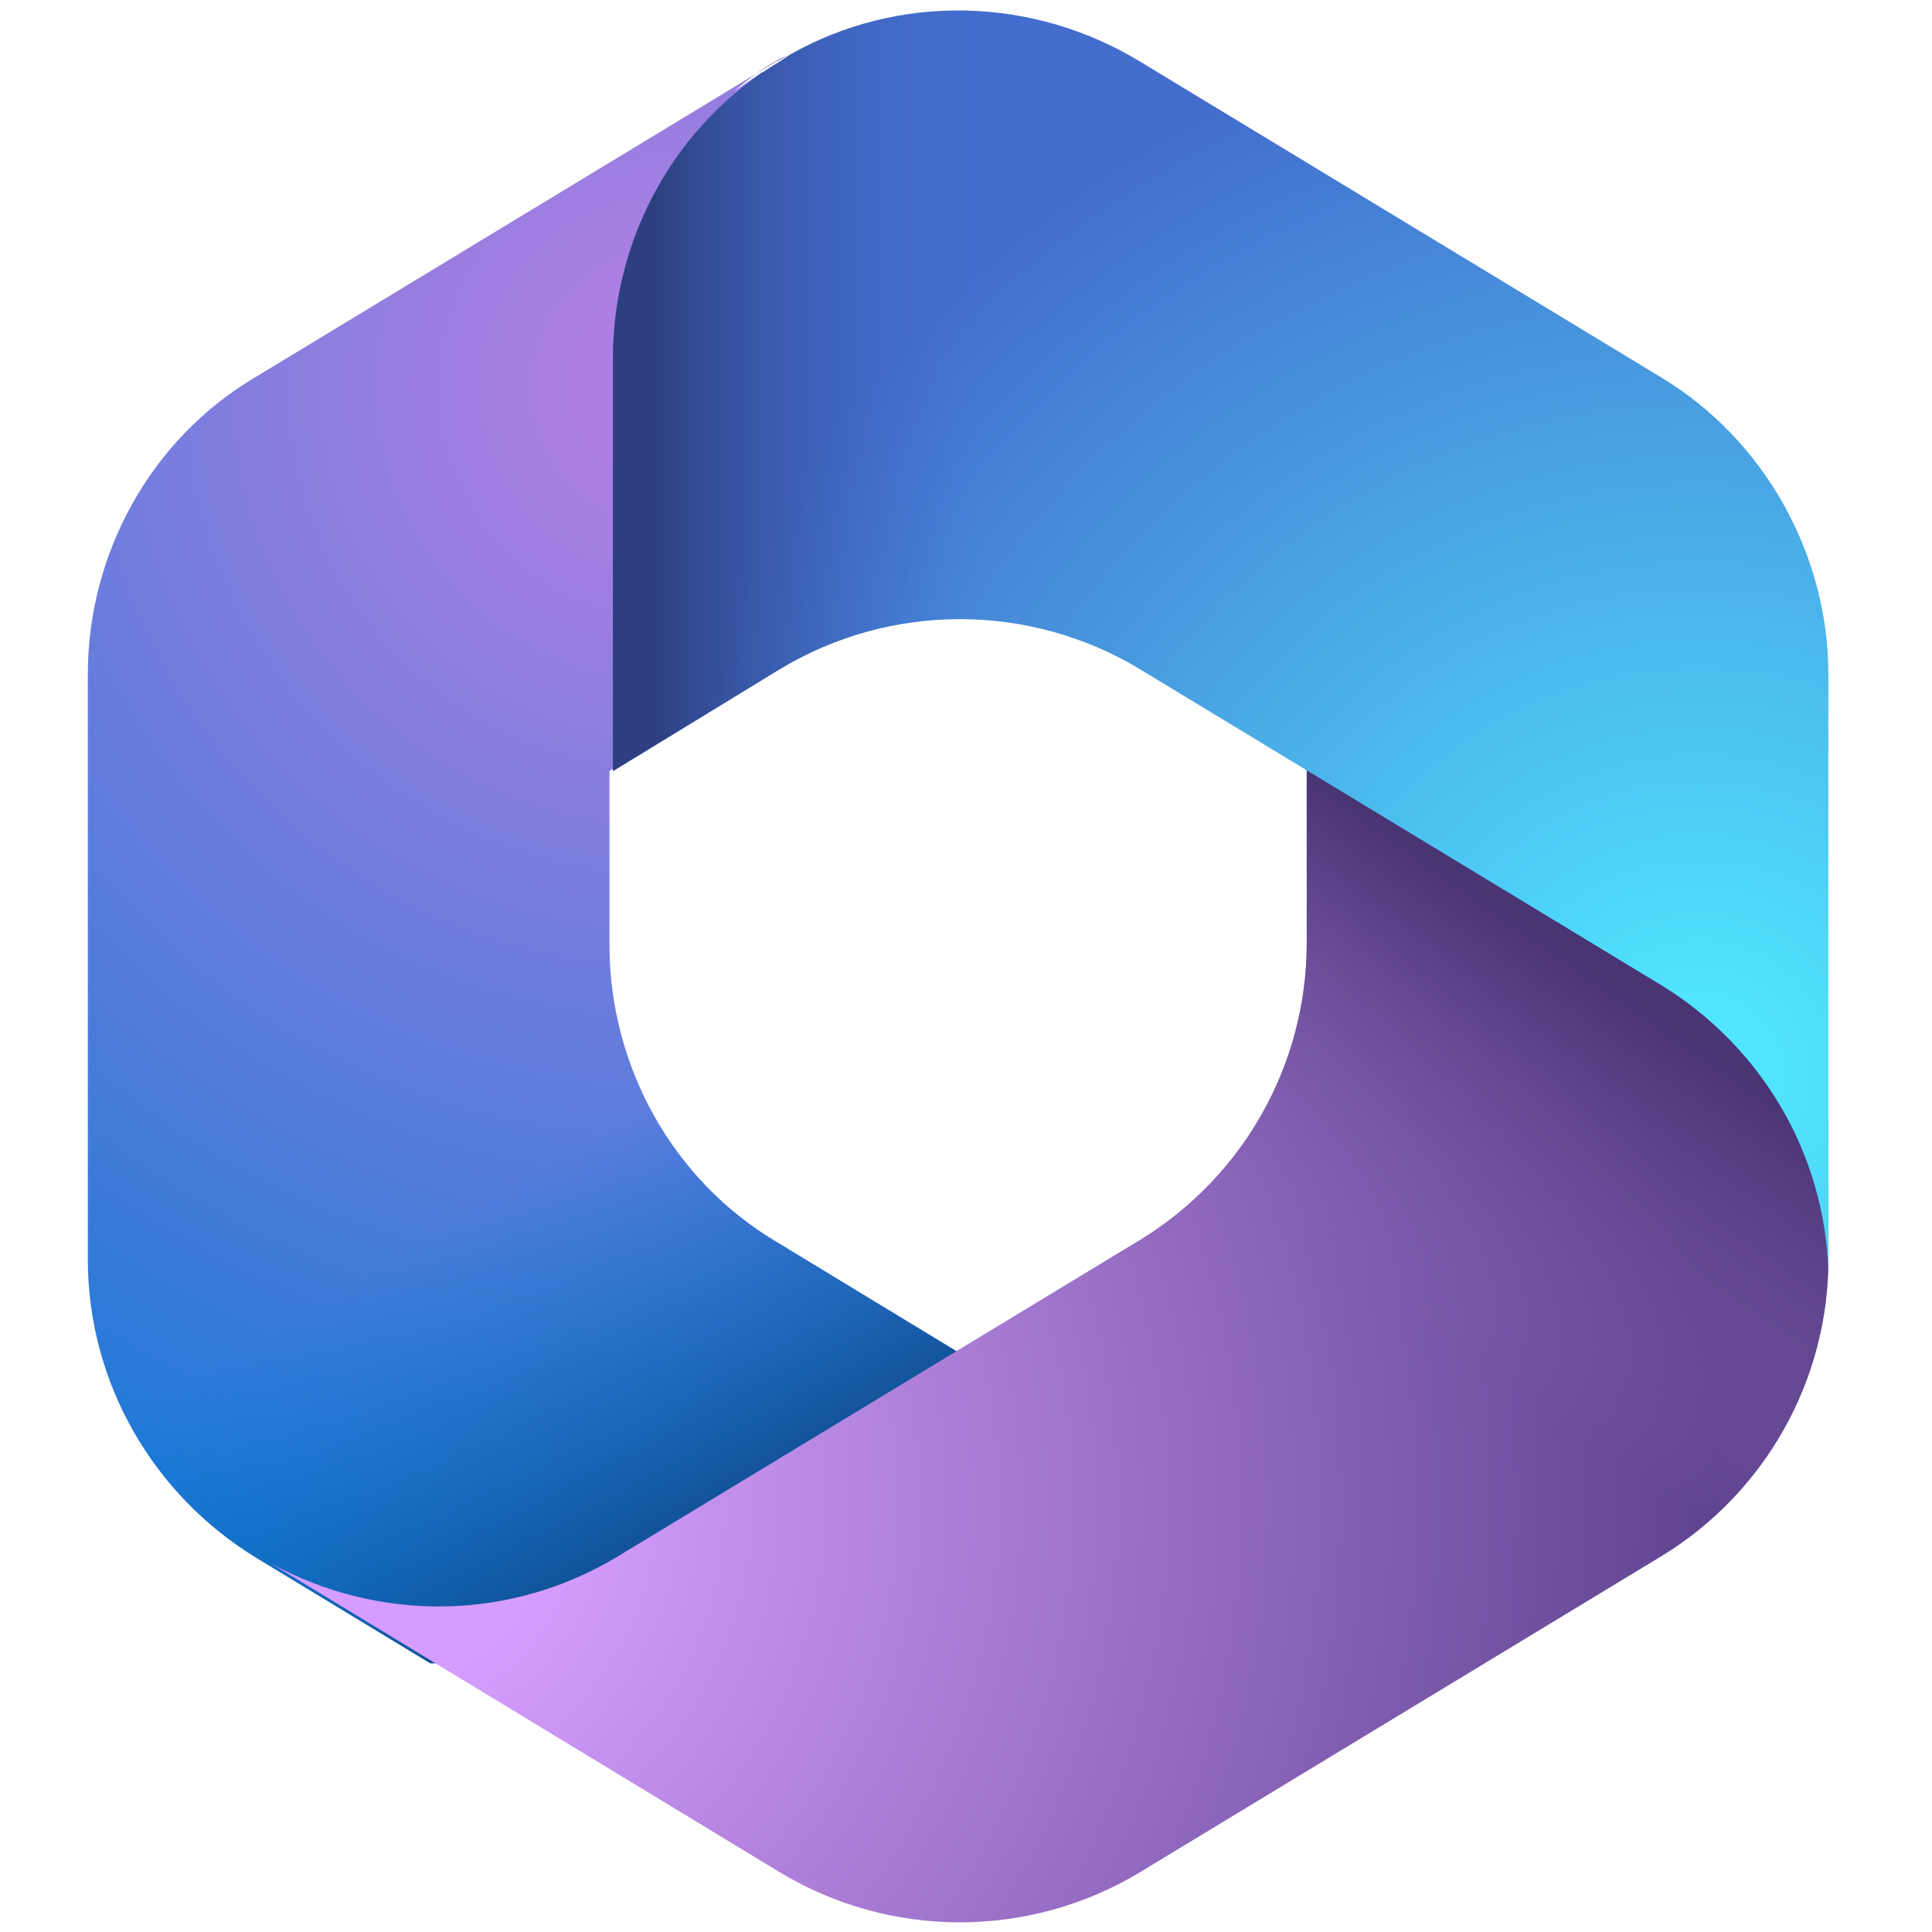 <?xml version="1.0" encoding="utf-8"?>
<!-- Generator: Adobe Illustrator 27.7.0, SVG Export Plug-In . SVG Version: 6.00 Build 0)  -->
<svg version="1.1" id="Layer_1" xmlns="http://www.w3.org/2000/svg" xmlns:xlink="http://www.w3.org/1999/xlink" x="0px" y="0px"
	 viewBox="0 0 110 110" style="enable-background:new 0 0 110 110;" xml:space="preserve">
<style type="text/css">
	.st0{fill:url(#SVGID_1_);}
	.st1{fill:url(#SVGID_00000000903342369279011180000010922353184979018909_);}
	.st2{fill:url(#SVGID_00000162323850617304885260000007644255271874737559_);}
	.st3{fill:url(#SVGID_00000179610417663149352170000006848908446159069570_);}
	.st4{fill:url(#SVGID_00000002355087584881175250000008481940013557430920_);}
	.st5{fill:url(#SVGID_00000113314782659309934790000008022264782683475865_);}
</style>
<radialGradient id="SVGID_1_" cx="17.146" cy="111.627" r="35.794" gradientTransform="matrix(2.307 0 0 -2.307 -1.307 279.544)" gradientUnits="userSpaceOnUse">
	<stop  offset="6.400000e-02" style="stop-color:#AE7FE2"/>
	<stop  offset="1" style="stop-color:#0078D4"/>
</radialGradient>
<path class="st0" d="M44.9,3.1l-0.6,0.3c-0.9,0.5-1.7,1.1-2.5,1.8l1.6-1.1H57l2.5,18.7L47.1,35.3l-12.4,8.6v9.9
	c0,6.9,3.6,13.4,9.5,16.9l13,7.9L29.8,94.7h-5.3l-9.9-6C8.7,85.1,5,78.7,5,71.7V38.4c0-6.9,3.6-13.4,9.5-16.9l29.7-18
	C44.5,3.4,44.7,3.2,44.9,3.1z"/>
<linearGradient id="SVGID_00000059289435901157881310000003518717370112574346_" gradientUnits="userSpaceOnUse" x1="23.991" y1="86.317" x2="18.882" y2="95.149" gradientTransform="matrix(2.307 0 0 -2.307 -1.307 279.544)">
	<stop  offset="0" style="stop-color:#114A8B"/>
	<stop  offset="1" style="stop-color:#0078D4;stop-opacity:0"/>
</linearGradient>
<path style="fill:url(#SVGID_00000059289435901157881310000003518717370112574346_);" d="M44.9,3.1l-0.6,0.3
	c-0.9,0.5-1.7,1.1-2.5,1.8l1.6-1.1H57l2.5,18.7L47.1,35.3l-12.4,8.6v9.9c0,6.9,3.6,13.4,9.5,16.9l13,7.9L29.8,94.7h-5.3l-9.9-6
	C8.7,85.1,5,78.7,5,71.7V38.4c0-6.9,3.6-13.4,9.5-16.9l29.7-18C44.5,3.4,44.7,3.2,44.9,3.1z"/>
<radialGradient id="SVGID_00000181773433737374690700000014502946282859455640_" cx="9.65" cy="84.044" r="33.309" gradientTransform="matrix(2.307 0 0 -2.307 -1.307 279.544)" gradientUnits="userSpaceOnUse">
	<stop  offset="0.134" style="stop-color:#D59DFF"/>
	<stop  offset="1" style="stop-color:#5E438F"/>
</radialGradient>
<path style="fill:url(#SVGID_00000181773433737374690700000014502946282859455640_);" d="M101.6,60l2.5,3.7v8
	c0,6.9-3.6,13.3-9.5,16.9l-29.7,18c-6.3,3.8-14.2,3.8-20.5,0l-29-17.6c6.2,3.4,13.7,3.3,19.8-0.4l29.7-18c5.9-3.6,9.5-10,9.5-16.9
	V42.7L101.6,60z"/>
<linearGradient id="SVGID_00000144305401099803527330000013790307067076913045_" gradientUnits="userSpaceOnUse" x1="36.542" y1="99.455" x2="31.066" y2="91.606" gradientTransform="matrix(2.307 0 0 -2.307 -1.307 279.544)">
	<stop  offset="0" style="stop-color:#493474"/>
	<stop  offset="1" style="stop-color:#8C66BA;stop-opacity:0"/>
</linearGradient>
<path style="fill:url(#SVGID_00000144305401099803527330000013790307067076913045_);" d="M101.6,60l2.5,3.7v8
	c0,6.9-3.6,13.3-9.5,16.9l-29.7,18c-6.3,3.8-14.2,3.8-20.5,0l-29-17.6c6.2,3.4,13.7,3.3,19.8-0.4l29.7-18c5.9-3.6,9.5-10,9.5-16.9
	V42.7L101.6,60z"/>
<radialGradient id="SVGID_00000158013055201110301170000013258288291927435663_" cx="42.503" cy="94.606" r="26.734" gradientTransform="matrix(2.307 0 0 -2.307 -1.307 279.544)" gradientUnits="userSpaceOnUse">
	<stop  offset="5.800000e-02" style="stop-color:#50E6FF"/>
	<stop  offset="1" style="stop-color:#436DCD"/>
</radialGradient>
<path style="fill:url(#SVGID_00000158013055201110301170000013258288291927435663_);" d="M104.1,38.4v33.4c0,0.2,0,0.4,0,0.6
	c-0.2-6.7-3.8-12.8-9.5-16.3l-29.7-18c-6.3-3.8-14.2-3.8-20.5,0l-9.5,5.8V20.4c0-6.9,3.6-13.4,9.5-16.9l0.6-0.4
	c6.2-3.5,13.8-3.3,19.9,0.4l29.7,18C100.4,25,104.1,31.5,104.1,38.4z"/>
<linearGradient id="SVGID_00000103266667148672245130000006316267967897995164_" gradientUnits="userSpaceOnUse" x1="16.672" y1="105.337" x2="24.731" y2="105.337" gradientTransform="matrix(2.307 0 0 -2.307 -1.307 279.544)">
	<stop  offset="0" style="stop-color:#2D3F80"/>
	<stop  offset="1" style="stop-color:#436DCD;stop-opacity:0"/>
</linearGradient>
<path style="fill:url(#SVGID_00000103266667148672245130000006316267967897995164_);" d="M104.1,38.4v33.4c0,0.2,0,0.4,0,0.6
	c-0.2-6.7-3.8-12.8-9.5-16.3l-29.7-18c-6.3-3.8-14.2-3.8-20.5,0l-9.5,5.8V20.4c0-6.9,3.6-13.4,9.5-16.9l0.6-0.4
	c6.2-3.5,13.8-3.3,19.9,0.4l29.7,18C100.4,25,104.1,31.5,104.1,38.4z"/>
</svg>
